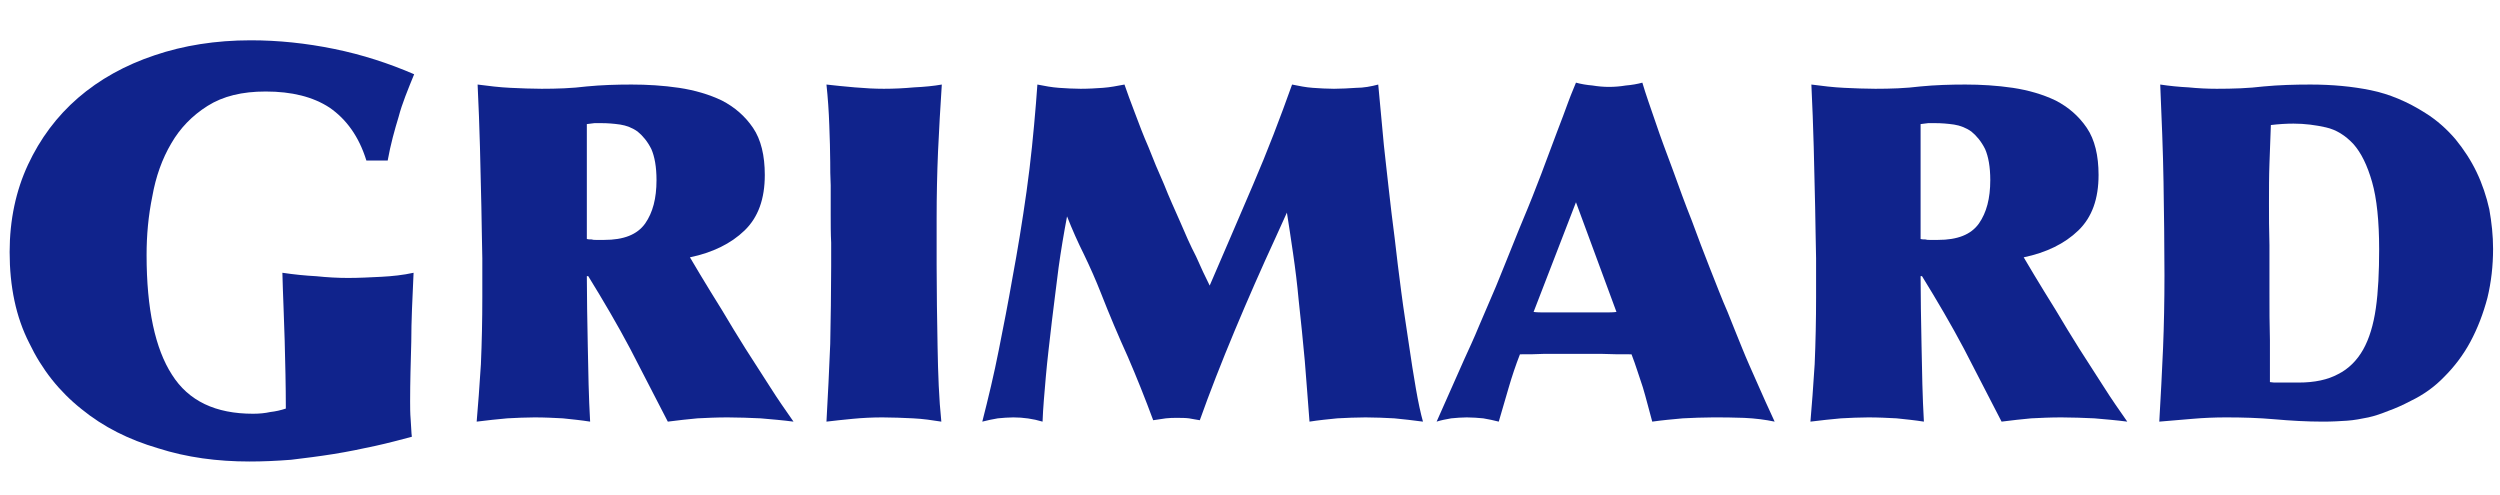 <?xml version="1.0" encoding="UTF-8" standalone="no"?>
<!DOCTYPE svg PUBLIC "-//W3C//DTD SVG 1.1//EN" "http://www.w3.org/Graphics/SVG/1.1/DTD/svg11.dtd">
<svg width="100%" height="100%" viewBox="0 0 773 153" version="1.1" xmlns="http://www.w3.org/2000/svg" xmlns:xlink="http://www.w3.org/1999/xlink" xml:space="preserve" xmlns:serif="http://www.serif.com/" style="fill-rule:evenodd;clip-rule:evenodd;stroke-linejoin:round;stroke-miterlimit:2;">
    <g transform="matrix(2.694,0,0,2.694,-499.946,-252.179)">
        <g transform="matrix(54.035,0,0,54.035,236.504,142)">
            <path d="M0.304,-0.388C0.307,-0.387 0.311,-0.387 0.314,-0.387C0.317,-0.386 0.32,-0.386 0.323,-0.386L0.341,-0.386C0.382,-0.386 0.411,-0.397 0.428,-0.421C0.444,-0.444 0.452,-0.474 0.452,-0.513C0.452,-0.541 0.448,-0.563 0.441,-0.579C0.433,-0.595 0.423,-0.607 0.412,-0.616C0.401,-0.624 0.388,-0.629 0.375,-0.631C0.361,-0.633 0.348,-0.634 0.336,-0.634C0.331,-0.634 0.325,-0.634 0.32,-0.634C0.315,-0.633 0.309,-0.633 0.304,-0.632L0.304,-0.388ZM0.545,-0.312C0.559,-0.289 0.574,-0.264 0.591,-0.237C0.607,-0.21 0.624,-0.182 0.641,-0.155C0.658,-0.128 0.676,-0.101 0.693,-0.074C0.71,-0.047 0.727,-0.023 0.743,-0C0.72,-0.003 0.696,-0.005 0.673,-0.007C0.65,-0.008 0.626,-0.009 0.603,-0.009C0.58,-0.009 0.559,-0.008 0.539,-0.007C0.519,-0.005 0.498,-0.003 0.476,-0C0.449,-0.052 0.423,-0.103 0.396,-0.155C0.369,-0.206 0.339,-0.257 0.307,-0.309L0.304,-0.309C0.304,-0.265 0.305,-0.216 0.306,-0.161C0.307,-0.106 0.308,-0.052 0.311,-0C0.292,-0.003 0.272,-0.005 0.253,-0.007C0.234,-0.008 0.214,-0.009 0.193,-0.009C0.174,-0.009 0.155,-0.008 0.135,-0.007C0.114,-0.005 0.093,-0.003 0.07,-0C0.073,-0.034 0.076,-0.075 0.079,-0.122C0.081,-0.169 0.082,-0.216 0.082,-0.264C0.082,-0.286 0.082,-0.314 0.082,-0.347C0.081,-0.38 0.081,-0.416 0.08,-0.456C0.079,-0.496 0.078,-0.538 0.077,-0.583C0.076,-0.627 0.074,-0.671 0.072,-0.716C0.095,-0.713 0.119,-0.71 0.142,-0.709C0.165,-0.708 0.187,-0.707 0.208,-0.707C0.24,-0.707 0.272,-0.708 0.304,-0.712C0.335,-0.715 0.367,-0.716 0.399,-0.716C0.432,-0.716 0.466,-0.714 0.5,-0.709C0.533,-0.704 0.564,-0.695 0.591,-0.682C0.618,-0.668 0.64,-0.649 0.657,-0.624C0.674,-0.599 0.682,-0.565 0.682,-0.524C0.682,-0.473 0.668,-0.434 0.639,-0.406C0.61,-0.378 0.571,-0.359 0.523,-0.349L0.545,-0.312Z" style="fill:rgb(16,35,140);fill-rule:nonzero;"/>
        </g>
        <g transform="matrix(54.035,0,0,54.035,276.543,142)">
            <path d="M0.306,-0.332C0.306,-0.275 0.307,-0.218 0.308,-0.16C0.309,-0.101 0.311,-0.048 0.316,-0C0.297,-0.003 0.277,-0.006 0.256,-0.007C0.234,-0.008 0.212,-0.009 0.191,-0.009C0.17,-0.009 0.149,-0.008 0.128,-0.006C0.107,-0.004 0.089,-0.002 0.072,-0C0.075,-0.056 0.078,-0.111 0.08,-0.165C0.081,-0.219 0.082,-0.274 0.082,-0.33C0.082,-0.343 0.082,-0.36 0.082,-0.38C0.081,-0.399 0.081,-0.419 0.081,-0.44C0.081,-0.461 0.081,-0.482 0.081,-0.502C0.08,-0.521 0.08,-0.538 0.08,-0.551C0.08,-0.574 0.079,-0.601 0.078,-0.63C0.077,-0.659 0.075,-0.688 0.072,-0.716C0.089,-0.714 0.109,-0.712 0.132,-0.71C0.155,-0.708 0.175,-0.707 0.194,-0.707C0.215,-0.707 0.236,-0.708 0.258,-0.71C0.28,-0.711 0.3,-0.713 0.317,-0.716C0.314,-0.668 0.311,-0.621 0.309,-0.574C0.307,-0.527 0.306,-0.48 0.306,-0.432L0.306,-0.332Z" style="fill:rgb(16,35,140);fill-rule:nonzero;"/>
        </g>
        <g transform="matrix(54.035,0,0,54.035,297.563,142)">
            <path d="M0.637,-0.391C0.607,-0.326 0.578,-0.26 0.55,-0.193C0.522,-0.126 0.497,-0.062 0.476,-0.003C0.468,-0.004 0.46,-0.006 0.453,-0.007C0.445,-0.008 0.436,-0.008 0.427,-0.008C0.42,-0.008 0.412,-0.008 0.404,-0.007C0.395,-0.006 0.386,-0.004 0.377,-0.003C0.36,-0.049 0.342,-0.094 0.323,-0.138C0.303,-0.182 0.284,-0.227 0.266,-0.273C0.255,-0.301 0.243,-0.328 0.23,-0.355C0.217,-0.381 0.205,-0.408 0.194,-0.436C0.187,-0.399 0.181,-0.363 0.176,-0.327C0.171,-0.29 0.167,-0.253 0.162,-0.215C0.157,-0.171 0.152,-0.131 0.149,-0.096C0.146,-0.061 0.143,-0.029 0.142,-0C0.122,-0.006 0.101,-0.009 0.08,-0.009C0.069,-0.009 0.058,-0.008 0.047,-0.007C0.036,-0.005 0.025,-0.003 0.014,-0C0.027,-0.051 0.039,-0.101 0.049,-0.152C0.059,-0.202 0.069,-0.253 0.078,-0.305C0.089,-0.364 0.099,-0.425 0.108,-0.489C0.117,-0.553 0.123,-0.615 0.128,-0.676L0.131,-0.716C0.146,-0.713 0.162,-0.71 0.177,-0.709C0.192,-0.708 0.208,-0.707 0.223,-0.707C0.24,-0.707 0.255,-0.708 0.27,-0.709C0.285,-0.71 0.3,-0.713 0.316,-0.716C0.322,-0.699 0.329,-0.679 0.338,-0.656C0.347,-0.632 0.356,-0.608 0.367,-0.583C0.377,-0.557 0.388,-0.531 0.4,-0.504C0.411,-0.476 0.423,-0.45 0.434,-0.425C0.445,-0.399 0.456,-0.374 0.468,-0.351C0.478,-0.328 0.488,-0.307 0.497,-0.289C0.527,-0.359 0.558,-0.43 0.589,-0.503C0.62,-0.575 0.647,-0.646 0.672,-0.716C0.687,-0.713 0.701,-0.71 0.716,-0.709C0.731,-0.708 0.746,-0.707 0.761,-0.707C0.776,-0.707 0.792,-0.708 0.808,-0.709C0.824,-0.709 0.84,-0.712 0.855,-0.716L0.867,-0.587C0.87,-0.561 0.873,-0.531 0.877,-0.497C0.881,-0.462 0.885,-0.426 0.89,-0.389C0.894,-0.352 0.899,-0.314 0.904,-0.275C0.909,-0.236 0.915,-0.2 0.92,-0.165C0.925,-0.13 0.93,-0.099 0.935,-0.07C0.94,-0.041 0.945,-0.018 0.95,-0C0.929,-0.003 0.908,-0.005 0.889,-0.007C0.869,-0.008 0.849,-0.009 0.828,-0.009C0.808,-0.009 0.788,-0.008 0.768,-0.007C0.748,-0.005 0.728,-0.003 0.709,-0C0.706,-0.044 0.702,-0.087 0.699,-0.129C0.695,-0.171 0.691,-0.214 0.686,-0.258C0.683,-0.291 0.679,-0.324 0.674,-0.358C0.669,-0.391 0.665,-0.42 0.661,-0.444L0.637,-0.391Z" style="fill:rgb(16,35,140);fill-rule:nonzero;"/>
        </g>
        <g transform="matrix(54.035,0,0,54.035,350.571,142)">
            <path d="M0.204,-0.233C0.211,-0.232 0.219,-0.232 0.226,-0.232L0.358,-0.232C0.365,-0.232 0.373,-0.232 0.38,-0.233L0.294,-0.466L0.204,-0.233ZM0.13,-0C0.119,-0.003 0.108,-0.005 0.097,-0.007C0.086,-0.008 0.074,-0.009 0.062,-0.009C0.051,-0.009 0.04,-0.008 0.029,-0.007C0.018,-0.005 0.007,-0.003 -0.002,-0L0.057,-0.133C0.066,-0.153 0.077,-0.176 0.088,-0.203C0.099,-0.229 0.111,-0.257 0.124,-0.287C0.136,-0.317 0.149,-0.348 0.162,-0.381C0.175,-0.414 0.189,-0.446 0.202,-0.479C0.209,-0.498 0.218,-0.519 0.227,-0.544C0.236,-0.568 0.245,-0.592 0.254,-0.616C0.263,-0.639 0.271,-0.661 0.278,-0.68C0.285,-0.699 0.291,-0.712 0.294,-0.72C0.305,-0.717 0.317,-0.715 0.329,-0.714C0.341,-0.712 0.353,-0.711 0.364,-0.711C0.376,-0.711 0.388,-0.712 0.4,-0.714C0.412,-0.715 0.424,-0.717 0.435,-0.72C0.442,-0.696 0.452,-0.668 0.463,-0.636C0.474,-0.603 0.487,-0.569 0.5,-0.534C0.513,-0.498 0.526,-0.462 0.54,-0.427C0.553,-0.391 0.566,-0.358 0.578,-0.327C0.592,-0.292 0.604,-0.26 0.616,-0.233C0.627,-0.206 0.637,-0.18 0.647,-0.156C0.657,-0.131 0.668,-0.107 0.679,-0.082C0.69,-0.057 0.702,-0.03 0.716,-0C0.697,-0.004 0.675,-0.007 0.651,-0.008C0.627,-0.009 0.605,-0.009 0.585,-0.009C0.564,-0.009 0.542,-0.008 0.521,-0.007C0.499,-0.005 0.477,-0.003 0.456,-0C0.449,-0.025 0.443,-0.05 0.436,-0.073C0.428,-0.096 0.421,-0.12 0.412,-0.143C0.39,-0.143 0.368,-0.143 0.346,-0.144C0.324,-0.144 0.302,-0.144 0.28,-0.144C0.263,-0.144 0.245,-0.144 0.228,-0.144C0.21,-0.143 0.192,-0.143 0.175,-0.143C0.166,-0.12 0.158,-0.096 0.151,-0.072C0.144,-0.048 0.137,-0.024 0.13,-0Z" style="fill:rgb(16,35,140);fill-rule:nonzero;"/>
        </g>
        <g transform="matrix(54.035,0,0,54.035,389.585,142)">
            <path d="M0.304,-0.388C0.307,-0.387 0.311,-0.387 0.314,-0.387C0.317,-0.386 0.32,-0.386 0.323,-0.386L0.341,-0.386C0.382,-0.386 0.411,-0.397 0.428,-0.421C0.444,-0.444 0.452,-0.474 0.452,-0.513C0.452,-0.541 0.448,-0.563 0.441,-0.579C0.433,-0.595 0.423,-0.607 0.412,-0.616C0.401,-0.624 0.388,-0.629 0.375,-0.631C0.361,-0.633 0.348,-0.634 0.336,-0.634C0.331,-0.634 0.325,-0.634 0.32,-0.634C0.315,-0.633 0.309,-0.633 0.304,-0.632L0.304,-0.388ZM0.545,-0.312C0.559,-0.289 0.574,-0.264 0.591,-0.237C0.607,-0.21 0.624,-0.182 0.641,-0.155C0.658,-0.128 0.676,-0.101 0.693,-0.074C0.71,-0.047 0.727,-0.023 0.743,-0C0.72,-0.003 0.696,-0.005 0.673,-0.007C0.65,-0.008 0.626,-0.009 0.603,-0.009C0.58,-0.009 0.559,-0.008 0.539,-0.007C0.519,-0.005 0.498,-0.003 0.476,-0C0.449,-0.052 0.423,-0.103 0.396,-0.155C0.369,-0.206 0.339,-0.257 0.307,-0.309L0.304,-0.309C0.304,-0.265 0.305,-0.216 0.306,-0.161C0.307,-0.106 0.308,-0.052 0.311,-0C0.292,-0.003 0.272,-0.005 0.253,-0.007C0.234,-0.008 0.214,-0.009 0.193,-0.009C0.174,-0.009 0.155,-0.008 0.135,-0.007C0.114,-0.005 0.093,-0.003 0.07,-0C0.073,-0.034 0.076,-0.075 0.079,-0.122C0.081,-0.169 0.082,-0.216 0.082,-0.264C0.082,-0.286 0.082,-0.314 0.082,-0.347C0.081,-0.38 0.081,-0.416 0.08,-0.456C0.079,-0.496 0.078,-0.538 0.077,-0.583C0.076,-0.627 0.074,-0.671 0.072,-0.716C0.095,-0.713 0.119,-0.71 0.142,-0.709C0.165,-0.708 0.187,-0.707 0.208,-0.707C0.24,-0.707 0.272,-0.708 0.304,-0.712C0.335,-0.715 0.367,-0.716 0.399,-0.716C0.432,-0.716 0.466,-0.714 0.5,-0.709C0.533,-0.704 0.564,-0.695 0.591,-0.682C0.618,-0.668 0.64,-0.649 0.657,-0.624C0.674,-0.599 0.682,-0.565 0.682,-0.524C0.682,-0.473 0.668,-0.434 0.639,-0.406C0.61,-0.378 0.571,-0.359 0.523,-0.349L0.545,-0.312Z" style="fill:rgb(16,35,140);fill-rule:nonzero;"/>
        </g>
        <g transform="matrix(54.035,0,0,54.035,429.624,142)">
            <path d="M0.537,-0.366C0.537,-0.426 0.532,-0.474 0.522,-0.509C0.512,-0.544 0.499,-0.571 0.482,-0.59C0.465,-0.608 0.446,-0.62 0.424,-0.625C0.402,-0.63 0.379,-0.633 0.355,-0.633C0.34,-0.633 0.324,-0.632 0.307,-0.63C0.306,-0.601 0.305,-0.574 0.304,-0.548C0.303,-0.521 0.303,-0.493 0.303,-0.463C0.303,-0.437 0.303,-0.407 0.304,-0.375C0.304,-0.341 0.304,-0.308 0.304,-0.273C0.304,-0.239 0.304,-0.206 0.305,-0.173C0.305,-0.139 0.305,-0.11 0.305,-0.084C0.31,-0.083 0.315,-0.083 0.32,-0.083L0.366,-0.083C0.4,-0.083 0.428,-0.089 0.45,-0.101C0.472,-0.112 0.49,-0.13 0.503,-0.153C0.516,-0.176 0.525,-0.206 0.53,-0.241C0.535,-0.276 0.537,-0.318 0.537,-0.366ZM0.779,-0.367C0.779,-0.331 0.775,-0.296 0.767,-0.263C0.758,-0.229 0.746,-0.198 0.731,-0.17C0.716,-0.142 0.697,-0.117 0.676,-0.096C0.655,-0.074 0.631,-0.057 0.604,-0.044C0.587,-0.035 0.571,-0.028 0.557,-0.023C0.542,-0.017 0.528,-0.012 0.514,-0.009C0.499,-0.006 0.484,-0.003 0.469,-0.002C0.454,-0.001 0.437,-0 0.418,-0C0.383,-0 0.349,-0.002 0.315,-0.005C0.281,-0.008 0.247,-0.009 0.212,-0.009C0.188,-0.009 0.164,-0.008 0.141,-0.006C0.117,-0.004 0.093,-0.002 0.07,-0C0.073,-0.054 0.076,-0.106 0.078,-0.156C0.08,-0.205 0.081,-0.257 0.081,-0.311C0.081,-0.377 0.08,-0.443 0.079,-0.509C0.078,-0.575 0.075,-0.644 0.072,-0.716C0.092,-0.713 0.112,-0.711 0.132,-0.71C0.152,-0.708 0.172,-0.707 0.192,-0.707C0.226,-0.707 0.259,-0.708 0.292,-0.712C0.324,-0.715 0.357,-0.716 0.391,-0.716C0.437,-0.716 0.48,-0.712 0.519,-0.704C0.558,-0.696 0.597,-0.68 0.636,-0.655C0.66,-0.64 0.681,-0.621 0.699,-0.6C0.717,-0.578 0.732,-0.555 0.744,-0.53C0.756,-0.505 0.765,-0.478 0.771,-0.451C0.776,-0.423 0.779,-0.395 0.779,-0.367Z" style="fill:rgb(16,35,140);fill-rule:nonzero;"/>
        </g>
    </g>
    <g transform="matrix(2.996,0,0,2.996,-711.813,-283.981)">
        <g transform="matrix(59.385,0,0,59.385,236.504,142)">
            <path d="M0.655,-0.516C0.642,-0.558 0.62,-0.588 0.591,-0.608C0.562,-0.627 0.525,-0.636 0.48,-0.636C0.439,-0.636 0.406,-0.628 0.379,-0.611C0.352,-0.594 0.331,-0.572 0.316,-0.546C0.3,-0.519 0.289,-0.488 0.283,-0.454C0.276,-0.42 0.273,-0.386 0.273,-0.352C0.273,-0.258 0.288,-0.189 0.317,-0.144C0.346,-0.098 0.393,-0.076 0.458,-0.076C0.469,-0.076 0.479,-0.077 0.488,-0.079C0.497,-0.08 0.506,-0.082 0.515,-0.085C0.515,-0.125 0.514,-0.164 0.513,-0.203C0.512,-0.242 0.51,-0.281 0.509,-0.321C0.529,-0.318 0.549,-0.316 0.568,-0.315C0.587,-0.313 0.606,-0.312 0.623,-0.312C0.642,-0.312 0.661,-0.313 0.681,-0.314C0.7,-0.315 0.719,-0.317 0.737,-0.321C0.735,-0.277 0.733,-0.237 0.733,-0.201C0.732,-0.164 0.731,-0.13 0.731,-0.097C0.731,-0.088 0.731,-0.077 0.732,-0.065C0.733,-0.053 0.733,-0.043 0.734,-0.036C0.715,-0.031 0.693,-0.025 0.67,-0.02C0.647,-0.015 0.623,-0.01 0.598,-0.006C0.573,-0.002 0.549,0.001 0.524,0.004C0.498,0.006 0.475,0.007 0.452,0.007C0.396,0.007 0.343,-0 0.293,-0.016C0.242,-0.031 0.198,-0.053 0.16,-0.084C0.121,-0.115 0.091,-0.153 0.069,-0.199C0.046,-0.244 0.035,-0.297 0.035,-0.357C0.035,-0.413 0.046,-0.464 0.067,-0.509C0.088,-0.554 0.117,-0.593 0.154,-0.625C0.191,-0.657 0.236,-0.682 0.287,-0.699C0.337,-0.716 0.393,-0.725 0.454,-0.725C0.502,-0.725 0.55,-0.72 0.599,-0.71C0.648,-0.7 0.694,-0.685 0.738,-0.666C0.727,-0.639 0.717,-0.615 0.711,-0.592C0.704,-0.569 0.697,-0.544 0.692,-0.516L0.655,-0.516Z" style="fill:rgb(16,35,140);fill-rule:nonzero;"/>
        </g>
    </g>
</svg>
